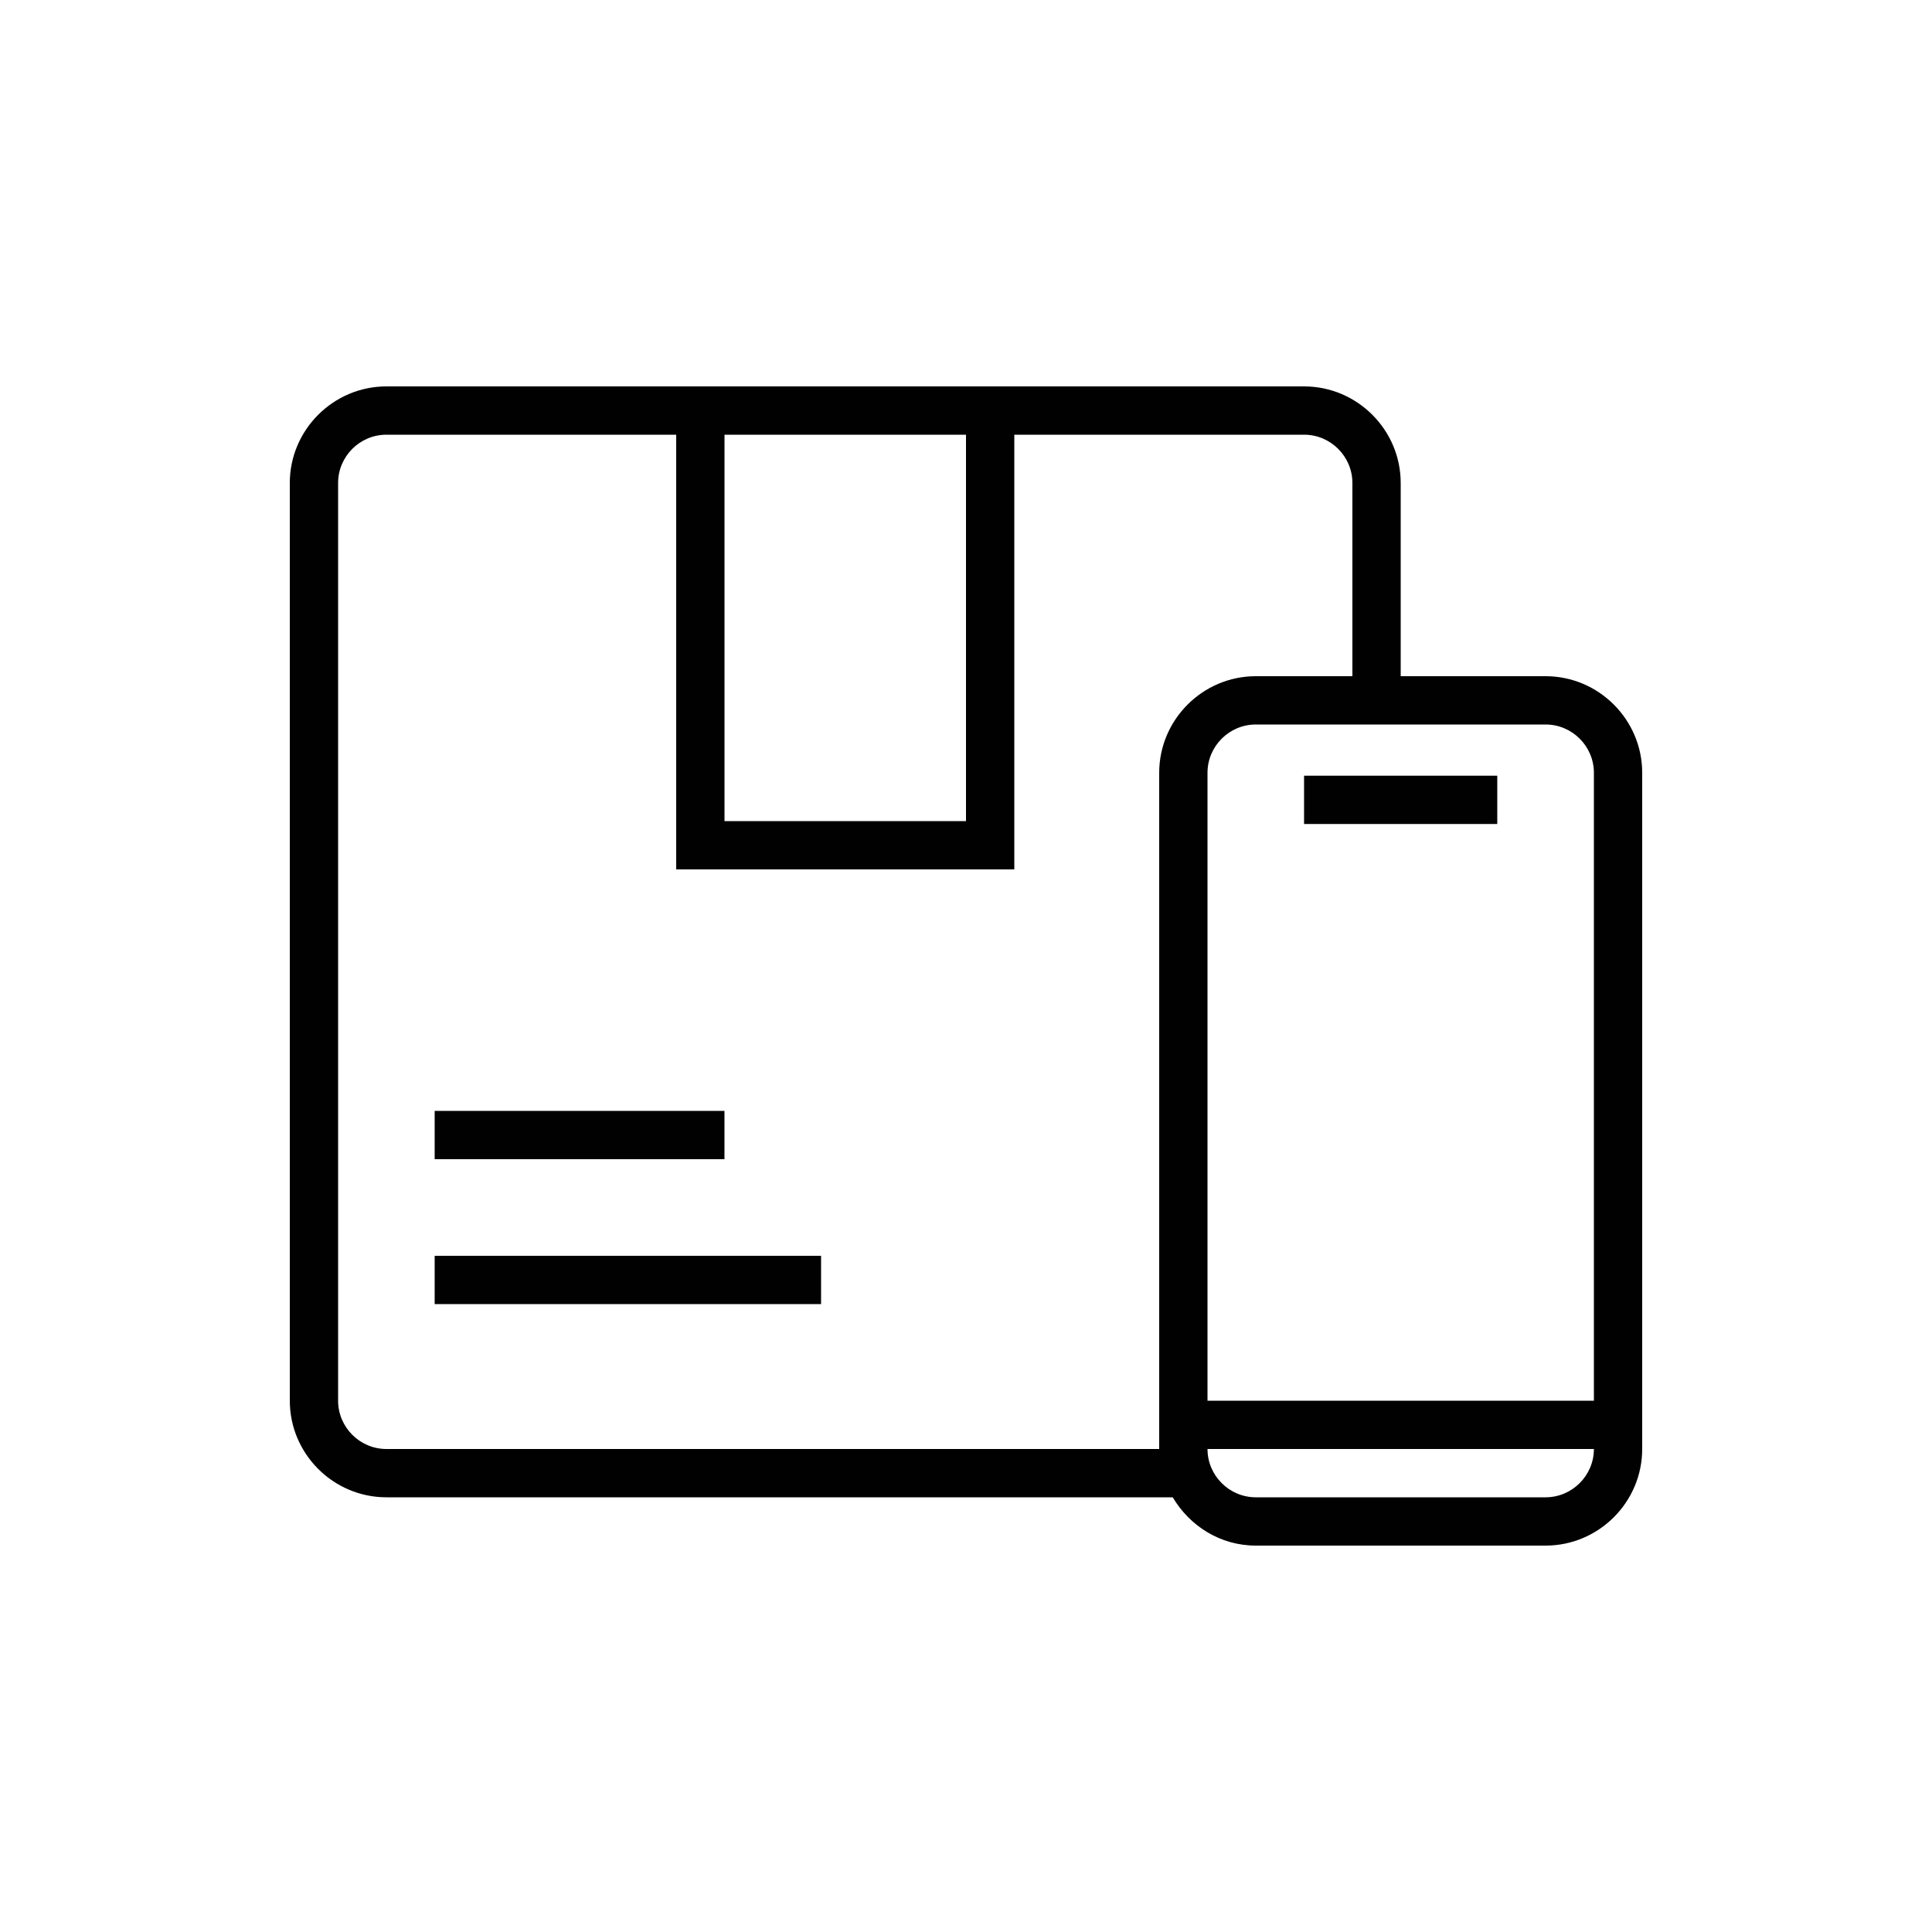 <svg width="54" height="54" viewBox="0 0 54 54" fill="none" xmlns="http://www.w3.org/2000/svg">
<path d="M20.249 31.05H12.149V32.4H20.249V31.05Z" fill="#010101"/>
<path d="M22.949 35.1H12.149V36.45H22.949V35.1Z" fill="#010101"/>
<path d="M43.2 18.9H39.15V13.5C39.15 12.015 37.935 10.8 36.45 10.8H10.8C9.315 10.8 8.1 12.015 8.1 13.5V39.15C8.1 40.635 9.315 41.85 10.8 41.85H32.778C33.25 42.646 34.101 43.2 35.1 43.2H43.2C44.685 43.2 45.9 41.985 45.9 40.5V21.6C45.9 20.115 44.685 18.9 43.2 18.9ZM43.2 20.25C43.942 20.25 44.55 20.857 44.55 21.6V39.15H33.75V21.6C33.75 20.857 34.357 20.25 35.1 20.25H43.2ZM27 12.15V22.95H20.25V12.15H27ZM10.8 40.5C10.057 40.5 9.45 39.892 9.45 39.15V13.5C9.45 12.757 10.057 12.15 10.8 12.15H18.9V24.3H28.35V12.15H36.45C37.192 12.15 37.8 12.757 37.8 13.5V18.9H35.1C33.615 18.9 32.4 20.115 32.4 21.6V40.5H10.8ZM32.494 41.175C32.494 41.175 32.508 41.229 32.521 41.269C32.521 41.242 32.508 41.215 32.494 41.175ZM43.2 41.85H35.1C34.357 41.85 33.75 41.242 33.75 40.5H44.55C44.55 41.242 43.942 41.85 43.2 41.85Z" fill="#010101"/>
<path d="M41.849 21.681H36.449V23.031H41.849V21.681Z" fill="#010101"/>
</svg>

